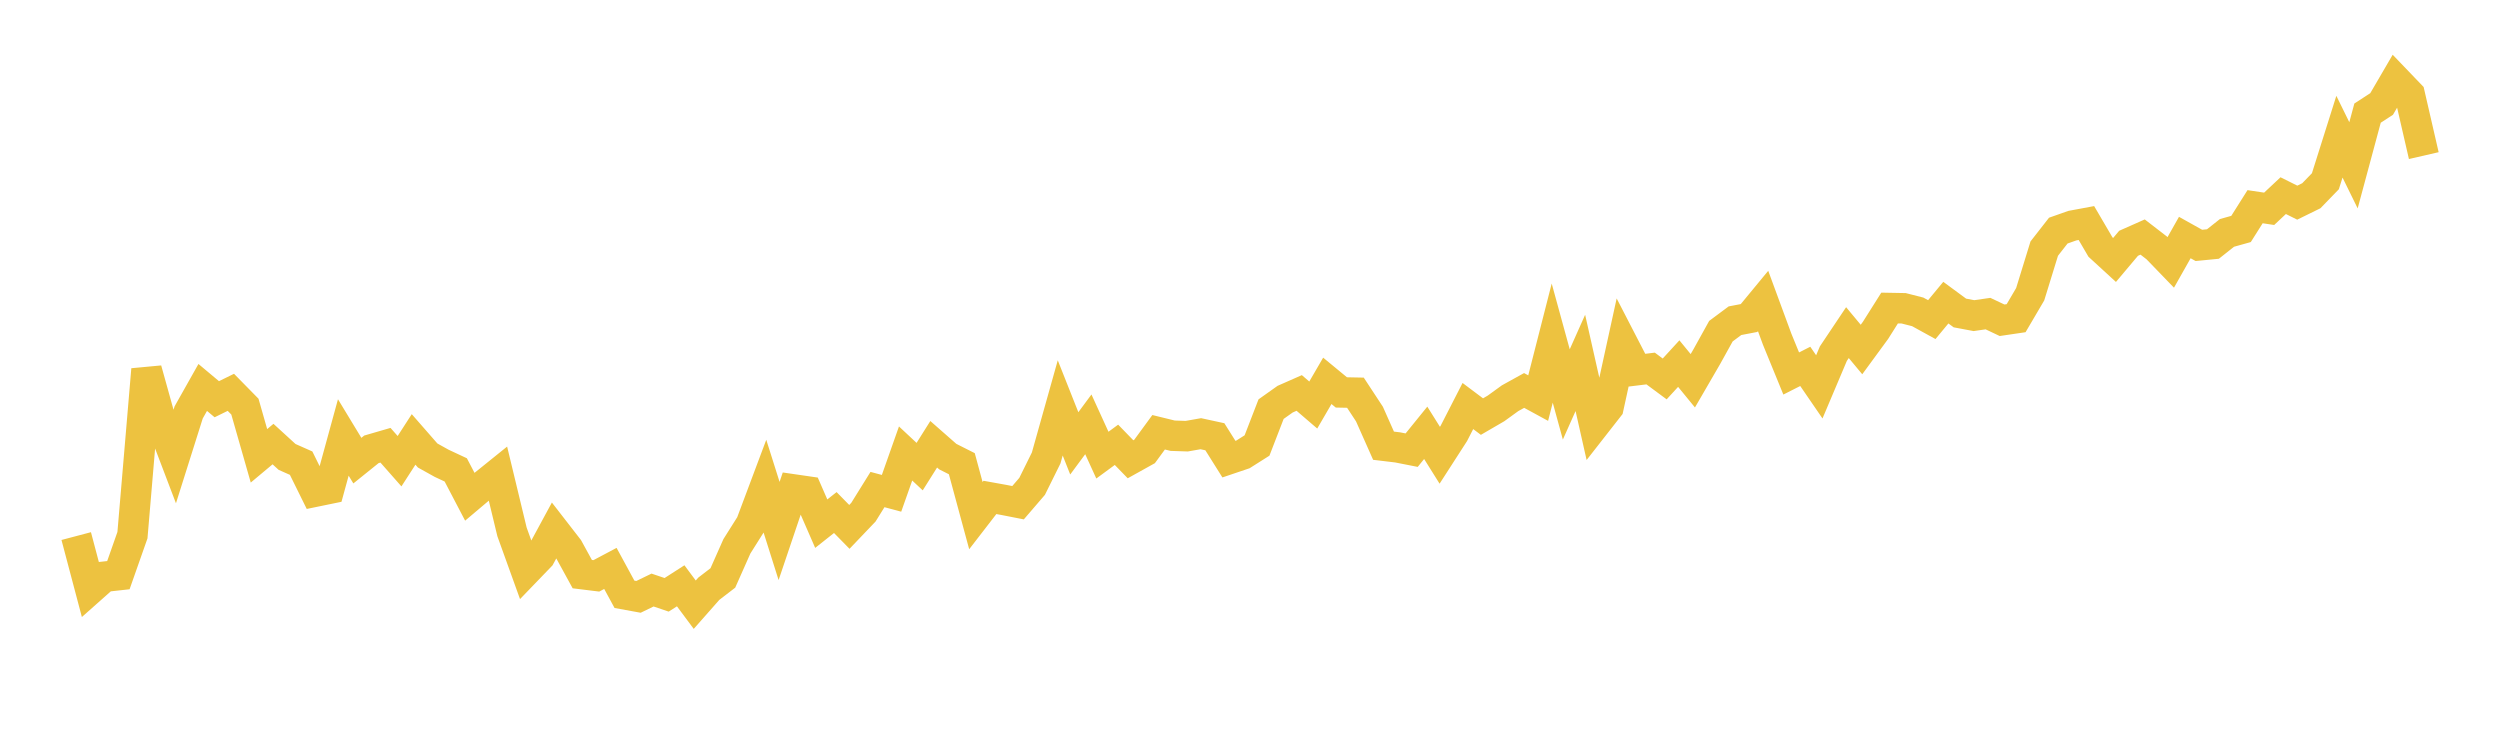 <svg width="164" height="48" xmlns="http://www.w3.org/2000/svg" xmlns:xlink="http://www.w3.org/1999/xlink"><path fill="none" stroke="rgb(237,194,64)" stroke-width="2" d="M5,35.167L5.922,38.651L6.844,37.833L7.766,37.731L8.689,35.107L9.611,24.24L10.533,27.552L11.455,29.974L12.377,27.053L13.299,25.416L14.222,26.189L15.144,25.736L16.066,26.675L16.988,29.902L17.91,29.131L18.832,29.974L19.754,30.383L20.677,32.252L21.599,32.062L22.521,28.697L23.443,30.218L24.365,29.476L25.287,29.208L26.21,30.255L27.132,28.826L28.054,29.881L28.976,30.394L29.898,30.825L30.82,32.587L31.743,31.808L32.665,31.065L33.587,34.89L34.509,37.449L35.431,36.492L36.353,34.79L37.275,35.979L38.198,37.663L39.12,37.777L40.042,37.288L40.964,38.986L41.886,39.154L42.808,38.707L43.731,39.02L44.653,38.428L45.575,39.668L46.497,38.622L47.419,37.913L48.341,35.837L49.263,34.374L50.186,31.913L51.108,34.833L52.03,32.104L52.952,32.238L53.874,34.352L54.796,33.623L55.719,34.564L56.641,33.598L57.563,32.114L58.485,32.361L59.407,29.749L60.329,30.61L61.251,29.144L62.174,29.954L63.096,30.419L64.018,33.825L64.94,32.631L65.862,32.797L66.784,32.978L67.707,31.905L68.629,30.042L69.551,26.758L70.473,29.084L71.395,27.837L72.317,29.857L73.24,29.179L74.162,30.129L75.084,29.616L76.006,28.357L76.928,28.583L77.85,28.614L78.772,28.451L79.695,28.651L80.617,30.12L81.539,29.808L82.461,29.224L83.383,26.839L84.305,26.185L85.228,25.778L86.15,26.57L87.072,24.983L87.994,25.743L88.916,25.761L89.838,27.165L90.76,29.238L91.683,29.349L92.605,29.531L93.527,28.393L94.449,29.865L95.371,28.434L96.293,26.635L97.216,27.328L98.138,26.792L99.06,26.124L99.982,25.614L100.904,26.116L101.826,22.507L102.749,25.874L103.671,23.807L104.593,27.899L105.515,26.72L106.437,22.501L107.359,24.287L108.281,24.174L109.204,24.858L110.126,23.852L111.048,24.979L111.97,23.389L112.892,21.725L113.814,21.039L114.737,20.862L115.659,19.744L116.581,22.249L117.503,24.501L118.425,24.034L119.347,25.378L120.269,23.199L121.192,21.82L122.114,22.928L123.036,21.669L123.958,20.207L124.88,20.224L125.802,20.459L126.725,20.967L127.647,19.853L128.569,20.532L129.491,20.705L130.413,20.572L131.335,21.009L132.257,20.873L133.18,19.302L134.102,16.309L135.024,15.128L135.946,14.803L136.868,14.631L137.79,16.207L138.713,17.054L139.635,15.959L140.557,15.55L141.479,16.261L142.401,17.215L143.323,15.582L144.246,16.098L145.168,16.008L146.09,15.278L147.012,15.02L147.934,13.559L148.856,13.698L149.778,12.834L150.701,13.294L151.623,12.841L152.545,11.89L153.467,8.967L154.389,10.844L155.311,7.421L156.234,6.821L157.156,5.24L158.078,6.201L159,10.208"></path></svg>